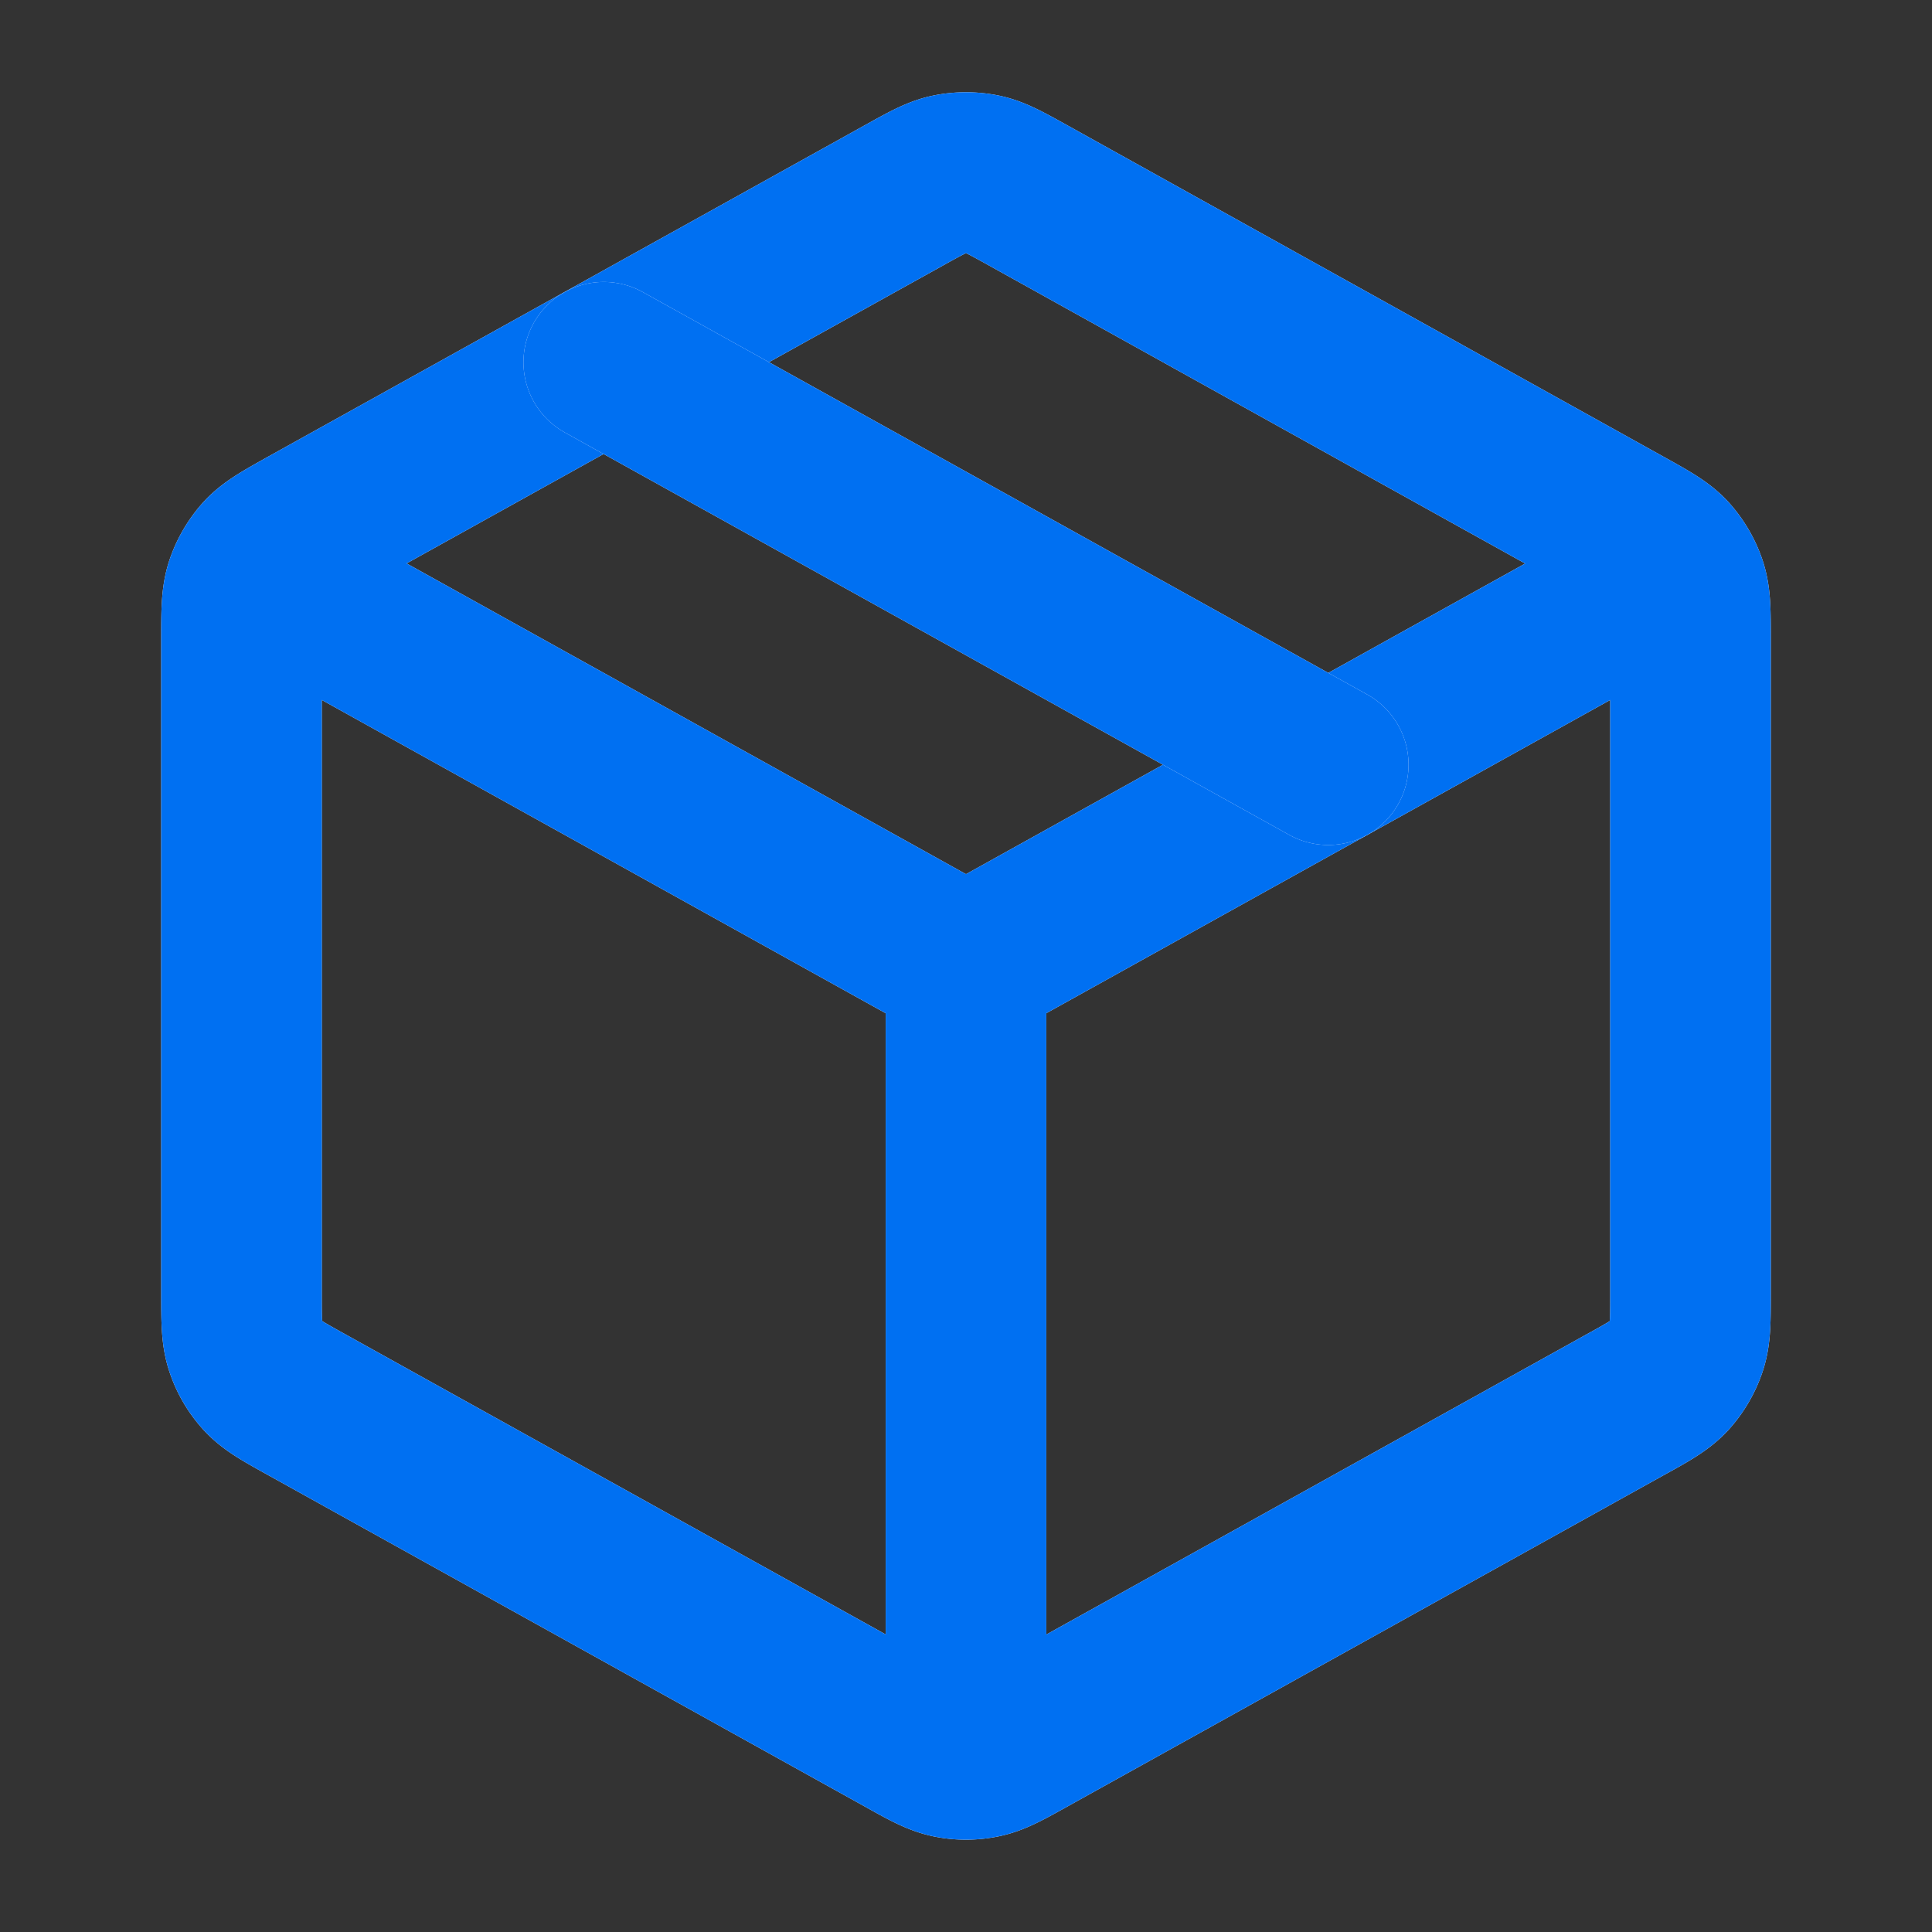 <svg xmlns="http://www.w3.org/2000/svg" width="16" height="16" fill="none" viewBox="0 0 16 16"><rect x="0" y="0" width="16" height="16" fill="#333333" stroke="none"/><path stroke="#fff" stroke-linecap="round" stroke-linejoin="round" stroke-width="1.33" d="M13.667 4.852 8 8m0 0L2.333 4.852M8 8v6.333m6-3.627V5.294c0-.228 0-.342-.034-.444a.7.7 0 0 0-.142-.243c-.073-.079-.173-.134-.373-.245L8.518 1.62c-.189-.105-.284-.158-.384-.178a.7.7 0 0 0-.268 0c-.1.02-.195.073-.384.178l-4.933 2.74c-.2.112-.3.167-.373.246a.7.7 0 0 0-.142.243C2 4.952 2 5.066 2 5.294v5.412c0 .228 0 .342.034.444q.045.136.142.243c.073.079.173.134.373.245l4.933 2.74c.189.106.284.158.384.179q.134.027.268 0c.1-.02.195-.073.384-.178l4.933-2.741c.2-.11.3-.166.373-.245a.7.7 0 0 0 .142-.243c.034-.102.034-.216.034-.444"></path><path stroke="#0070f2" stroke-linecap="round" stroke-linejoin="round" stroke-width="1.33" d="M13.667 4.852 8 8m0 0L2.333 4.852M8 8v6.333m6-3.627V5.294c0-.228 0-.342-.034-.444a.7.7 0 0 0-.142-.243c-.073-.079-.173-.134-.373-.245L8.518 1.62c-.189-.105-.284-.158-.384-.178a.7.7 0 0 0-.268 0c-.1.02-.195.073-.384.178l-4.933 2.74c-.2.112-.3.167-.373.246a.7.7 0 0 0-.142.243C2 4.952 2 5.066 2 5.294v5.412c0 .228 0 .342.034.444q.045.136.142.243c.073.079.173.134.373.245l4.933 2.74c.189.106.284.158.384.179q.134.027.268 0c.1-.02.195-.073.384-.178l4.933-2.741c.2-.11.3-.166.373-.245a.7.7 0 0 0 .142-.243c.034-.102.034-.216.034-.444"></path><path stroke="#fff" stroke-linecap="round" stroke-linejoin="round" stroke-width="1.33" d="M11 6.333 5 3"></path><path stroke="#0070f2" stroke-linecap="round" stroke-linejoin="round" stroke-width="1.33" d="M11 6.333 5 3"></path></svg>